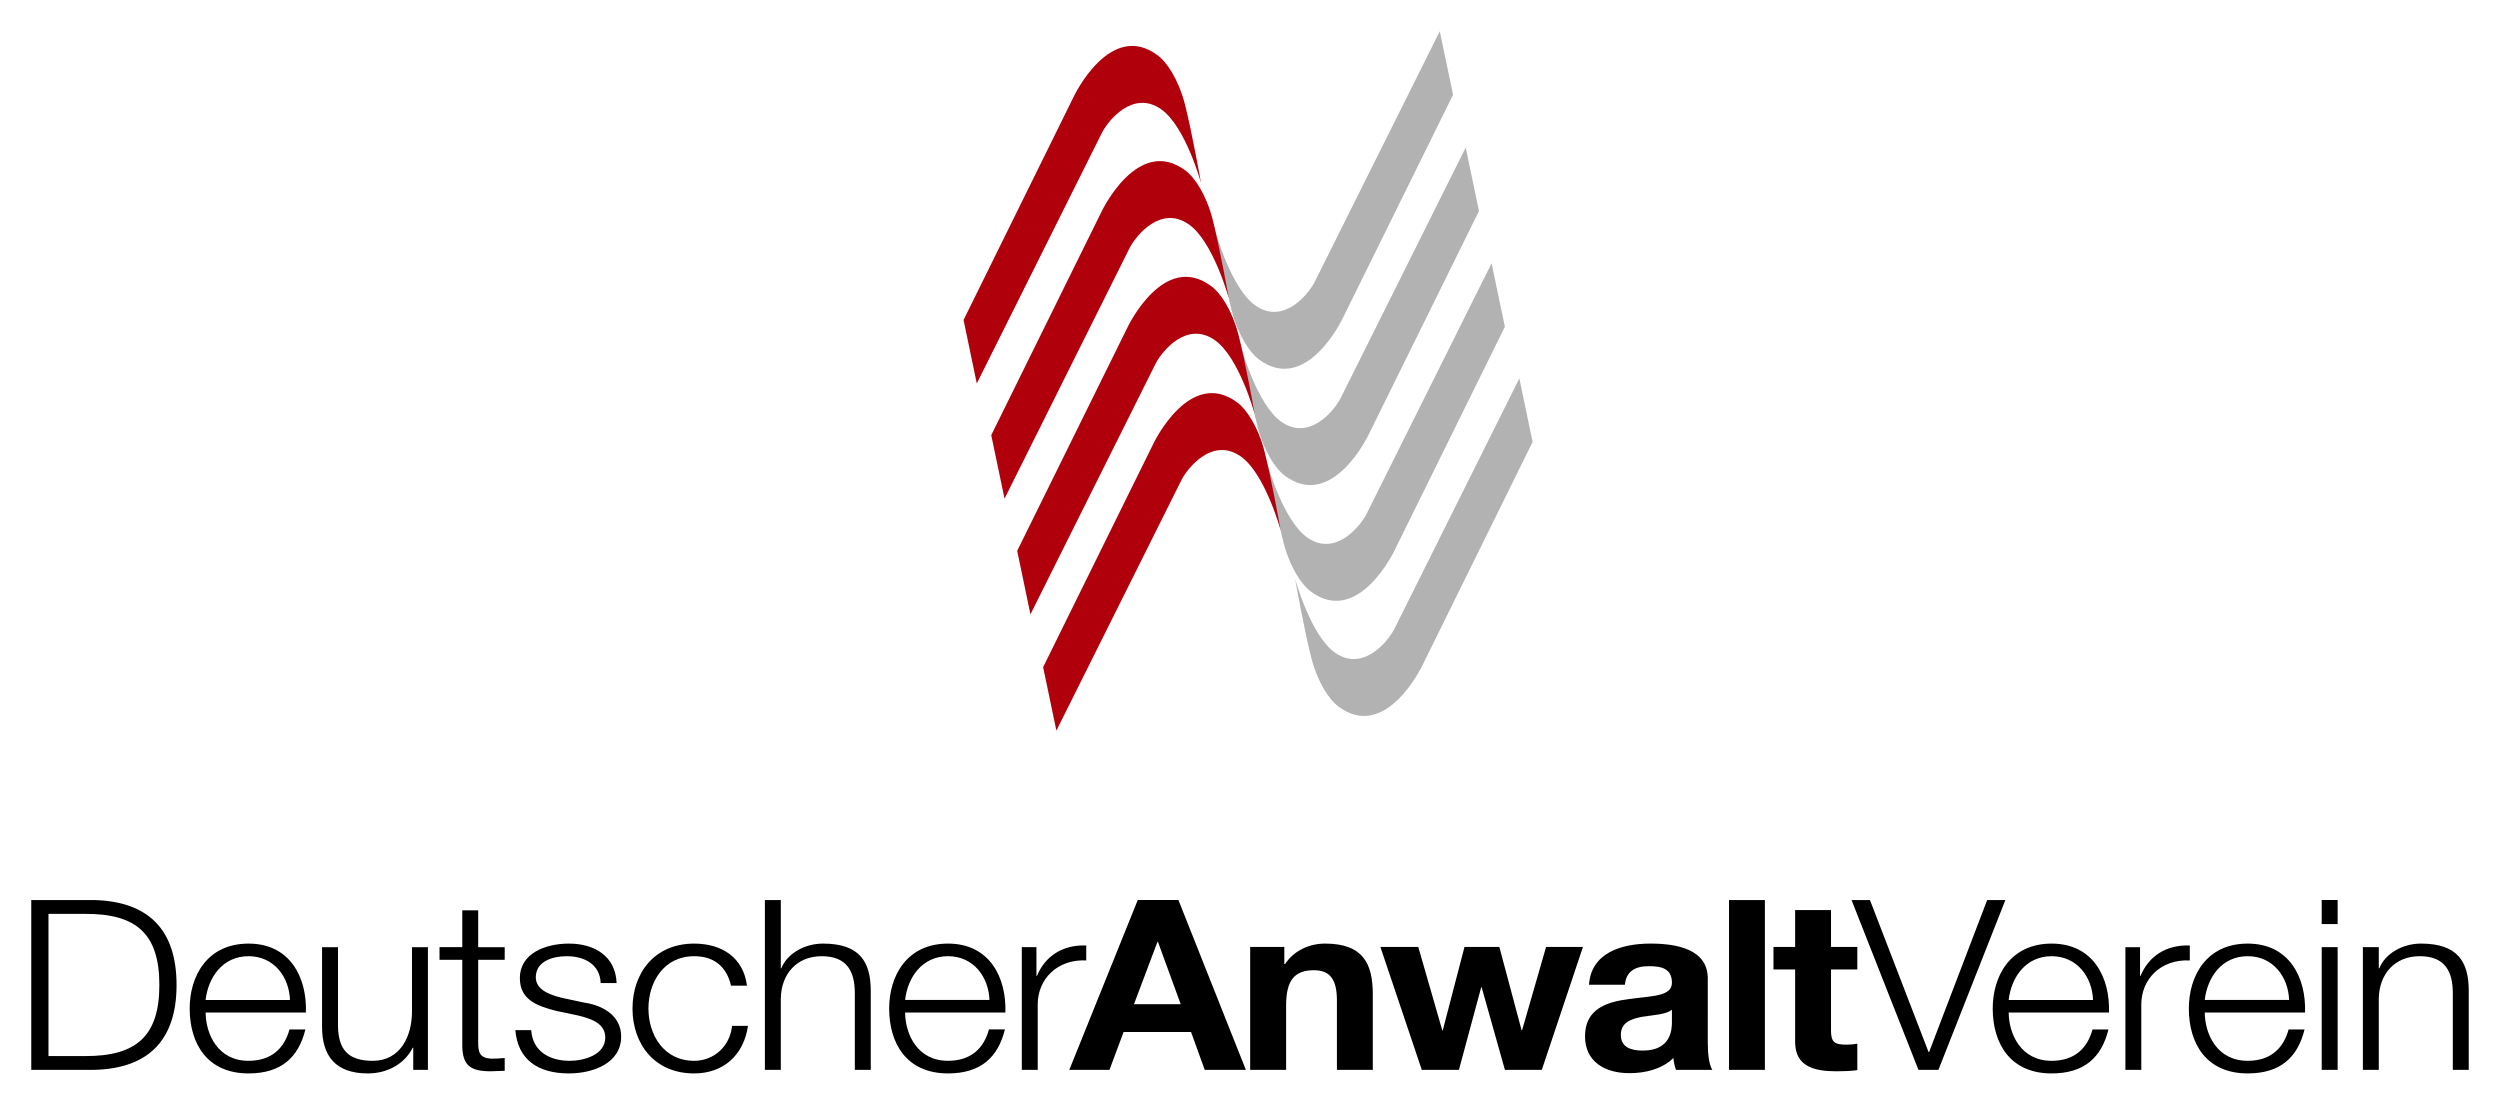 <?xml version="1.0" encoding="UTF-8"?>
<svg xmlns="http://www.w3.org/2000/svg" id="DAV" version="1.0" viewBox="-6.792 -6.792 543.085 239.975" preserveAspectRatio="xMidYMid meet" xml:space="preserve">
  <path d="M3.74 191.733h7.96c11.244-.058 16.127 4.434 16.127 15.445 0 11-4.883 15.493-16.128 15.444H3.74v-30.889zM0 225.62h13.564c11.797-.259 17.998-6.362 17.998-18.442 0-12.09-6.2-18.179-17.998-18.452H0v36.894m37.871-15.185c.552-4.864 3.677-9.507 9.331-9.507 5.596 0 8.838 4.594 9 9.507h-18.33zm21.787 2.734c.274-7.49-3.35-14.98-12.456-14.98-9.004 0-12.788 7.075-12.788 14.101 0 7.598 3.784 14.102 12.788 14.102 7.134 0 10.864-3.516 12.349-9.556h-3.457c-1.099 4.028-3.848 6.816-8.892 6.816-6.64 0-9.272-5.732-9.33-10.483h21.786m26.509 12.451h-3.188v-4.814h-.108c-1.816 3.574-5.542 5.586-9.766 5.586-7.138 0-9.936-3.926-9.936-10.127v-17.3h3.462v17.348c.161 4.805 2.085 7.34 7.573 7.34 5.923 0 8.501-5.27 8.501-10.69v-13.998h3.462v26.655m10.918-26.655h5.762v2.74h-5.762v17.973c0 2.114.327 3.36 2.803 3.51.986 0 1.967-.048 2.959-.15v2.787c-1.045 0-2.027.103-3.072.103-4.614 0-6.2-1.446-6.142-5.991v-18.233h-4.946v-2.74h4.946v-8.007h3.452v8.008m26.611 7.793c-.16-4.024-3.452-5.83-7.402-5.83-3.076 0-6.694 1.128-6.694 4.594 0 2.891 3.505 3.926 5.869 4.493l4.61.986c3.944.566 8.066 2.74 8.066 7.383 0 5.786-6.09 8.008-11.358 8.008-6.587 0-11.084-2.891-11.63-9.4h3.451c.274 4.39 3.736 6.66 8.345 6.66 3.233 0 7.74-1.342 7.74-5.058 0-3.1-3.077-4.136-6.202-4.854l-4.448-.932c-4.502-1.138-7.9-2.583-7.9-7.13 0-5.429 5.654-7.49 10.644-7.49 5.654 0 10.151 2.789 10.371 8.57h-3.462m28.321.572c-.933-3.976-3.511-6.402-8.013-6.402-6.64 0-9.932 5.678-9.932 11.362 0 5.679 3.291 11.362 9.932 11.362 4.282 0 7.793-3.15 8.232-7.592h3.462c-.932 6.406-5.386 10.332-11.694 10.332-8.667 0-13.394-6.455-13.394-14.102 0-7.646 4.727-14.102 13.394-14.102 6.035 0 10.703 3.047 11.475 9.141h-3.462m7.353-18.603h3.457v14.834h.108c1.264-3.204 5.053-5.372 9.057-5.372 7.954 0 10.376 3.926 10.376 10.279v17.153h-3.462v-16.636c0-4.6-1.592-8.056-7.187-8.056-5.489 0-8.784 3.92-8.892 9.135v15.557h-3.457v-36.894m30.46 21.709c.546-4.864 3.671-9.507 9.325-9.507 5.596 0 8.838 4.594 9 9.507h-18.326zm21.781 2.734c.274-7.49-3.344-14.98-12.456-14.98-8.999 0-12.788 7.075-12.788 14.101 0 7.598 3.79 14.102 12.788 14.102 7.134 0 10.87-3.516 12.354-9.556h-3.462c-1.099 4.028-3.838 6.816-8.892 6.816-6.64 0-9.272-5.732-9.326-10.483h21.782m3.569-14.204h3.18v6.25h.112c1.757-4.287 5.595-6.821 10.708-6.616v3.252c-6.26-.313-10.542 4.033-10.542 9.56v14.21h-3.457v-26.656m29.467-1.143h.113l4.941 13.54h-10.156l5.102-13.54zm-19.15 27.798h8.726l3.07-8.218h14.654l2.969 8.218h8.94l-14.653-36.894h-8.833l-14.873 36.894m39.292-26.709h7.417v3.716h.166c1.978-2.993 5.38-4.439 8.677-4.439 8.296 0 10.376 4.39 10.376 10.997v16.435h-7.793v-15.088c0-4.39-1.372-6.557-5-6.557-4.229 0-6.035 2.221-6.035 7.641v14.004h-7.808v-26.709m63.35 26.709h-8.013l-5.049-17.93h-.107l-4.834 17.93h-8.067l-8.994-26.709h8.228l5.22 18.13h.102l4.722-18.13h7.568l4.83 18.081h.116l5.21-18.08h8.008l-8.94 26.708m28.266-10.337c0 1.607-.224 6.148-6.313 6.148-2.525 0-4.78-.674-4.78-3.409 0-2.69 2.197-3.466 4.609-3.925 2.417-.41 5.166-.46 6.484-1.548v2.734zm-10.215-8.159c.279-2.89 2.198-4.028 5.166-4.028 2.735 0 5.05.464 5.05 3.613 0 2.998-4.454 2.847-9.224 3.516-4.834.615-9.654 2.065-9.654 8.11 0 5.478 4.278 8.003 9.654 8.003 3.462 0 7.08-.874 9.55-3.3.054.878.269 1.757.552 2.582h7.9c-.712-1.089-.99-3.516-.99-5.942V205.78c0-6.41-6.802-7.593-12.457-7.593-6.367 0-12.9 2.061-13.34 8.936h7.793m22.618 18.497h7.793v-36.885h-7.793v36.885zm22.158-26.709h5.713v4.902h-5.713v13.228c0 2.48.669 3.1 3.305 3.1.826 0 1.587-.053 2.408-.204v5.737c-1.319.2-3.018.254-4.551.254-4.78 0-8.955-1.03-8.955-6.353v-15.762h-4.707v-4.902h4.707v-8.008h7.793v8.008m4.453-10.185h4.004l12.73 33.017h.117l12.617-33.017h3.955l-14.546 36.894h-4.336l-14.541-36.894m34.14 21.709c.547-4.864 3.672-9.507 9.327-9.507 5.595 0 8.833 4.594 8.999 9.507H429.56zm21.788 2.734c.263-7.49-3.355-14.98-12.461-14.98-9.004 0-12.793 7.075-12.793 14.101 0 7.598 3.789 14.102 12.793 14.102 7.138 0 10.864-3.516 12.348-9.556h-3.462c-1.093 4.028-3.842 6.816-8.886 6.816-6.631 0-9.278-5.732-9.326-10.483h21.787m3.569-14.204h3.179v6.25h.107c1.753-4.287 5.596-6.821 10.703-6.616v3.252c-6.26-.313-10.537 4.033-10.537 9.56v14.21h-3.452v-26.656m17.236 11.47c.547-4.864 3.672-9.507 9.331-9.507 5.591 0 8.833 4.594 8.995 9.507h-18.326zm21.787 2.734c.269-7.49-3.35-14.98-12.456-14.98-9.004 0-12.788 7.075-12.788 14.101 0 7.598 3.784 14.102 12.788 14.102 7.13 0 10.865-3.516 12.349-9.556h-3.462c-1.099 4.028-3.838 6.816-8.887 6.816-6.64 0-9.282-5.732-9.33-10.483h21.786m3.619-14.204h3.462v26.655h-3.462v-26.655zm0-10.24h3.462v5.225h-3.462v-5.224m8.945 10.239h3.457v4.595h.112c1.265-3.204 5.054-5.372 9.053-5.372 7.959 0 10.376 3.926 10.376 10.279v17.153h-3.462v-16.636c0-4.6-1.587-8.056-7.183-8.056-5.488 0-8.784 3.92-8.896 9.135v15.557h-3.457v-26.655"></path>
  <path fill="#b2b2b2" d="m326.143 89.214-23.96 48.57s-7.925 16.733-18.31 8.847c-1.852-1.402-4.371-5.04-5.787-10.454-1.44-5.508-3.54-17.139-3.54-17.227 0 0 3.393 12.388 8.716 16.065 6.025 4.18 11.318-2.33 12.768-5.02l27.232-54.58 2.88 13.799m-6.025-25.015-23.96 48.56s-7.925 16.748-18.315 8.857c-1.846-1.406-4.37-5.039-5.781-10.449-1.44-5.518-3.536-17.153-3.536-17.231 0 0 3.39 12.382 8.711 16.069 6.026 4.17 11.324-2.339 12.769-5.03l27.231-54.58 2.881 13.804m-5.625-25.146-23.965 48.564s-7.924 16.748-18.315 8.853c-1.85-1.402-4.37-5.03-5.786-10.445-1.436-5.517-3.535-17.153-3.535-17.231 0 0 3.398 12.383 8.71 16.064 6.026 4.175 11.329-2.334 12.77-5.024l27.24-54.57 2.881 13.789m-5.625-25.26-23.974 48.56s-7.92 16.744-18.306 8.858c-1.85-1.401-4.37-5.044-5.786-10.444-1.446-5.523-3.54-17.159-3.54-17.237 0 0 3.393 12.383 8.706 16.074 6.025 4.166 11.338-2.334 12.773-5.029L305.977 0l2.89 13.794"></path>
  <path fill="#b0000b" d="m202.524 62.715 23.96-48.565s7.925-16.738 18.31-8.852c1.852 1.411 4.376 5.044 5.787 10.444 1.44 5.523 3.535 17.158 3.535 17.232 0 0-3.388-12.378-8.706-16.06-6.025-4.175-11.333 2.324-12.764 5.024L205.4 76.508l-2.876-13.793m6.016 25.02 23.97-48.57s7.92-16.733 18.31-8.848c1.85 1.407 4.37 5.035 5.786 10.45 1.44 5.512 3.536 17.143 3.536 17.226 0 0-3.39-12.383-8.711-16.06-6.02-4.174-11.328 2.325-12.769 5.025l-27.236 54.57-2.886-13.794m5.635 25.132 23.97-48.56s7.92-16.743 18.31-8.847c1.846 1.401 4.375 5.034 5.786 10.444 1.44 5.518 3.53 17.149 3.53 17.237 0 0-3.383-12.393-8.706-16.075-6.025-4.17-11.328 2.334-12.768 5.03l-27.241 54.57-2.881-13.799m5.635 25.269 23.96-48.565s7.924-16.733 18.32-8.857c1.846 1.411 4.365 5.049 5.781 10.45 1.436 5.517 3.535 17.152 3.535 17.23 0 0-3.388-12.382-8.71-16.064-6.026-4.17-11.334 2.334-12.774 5.03l-27.232 54.57-2.88-13.794"></path>
</svg>

